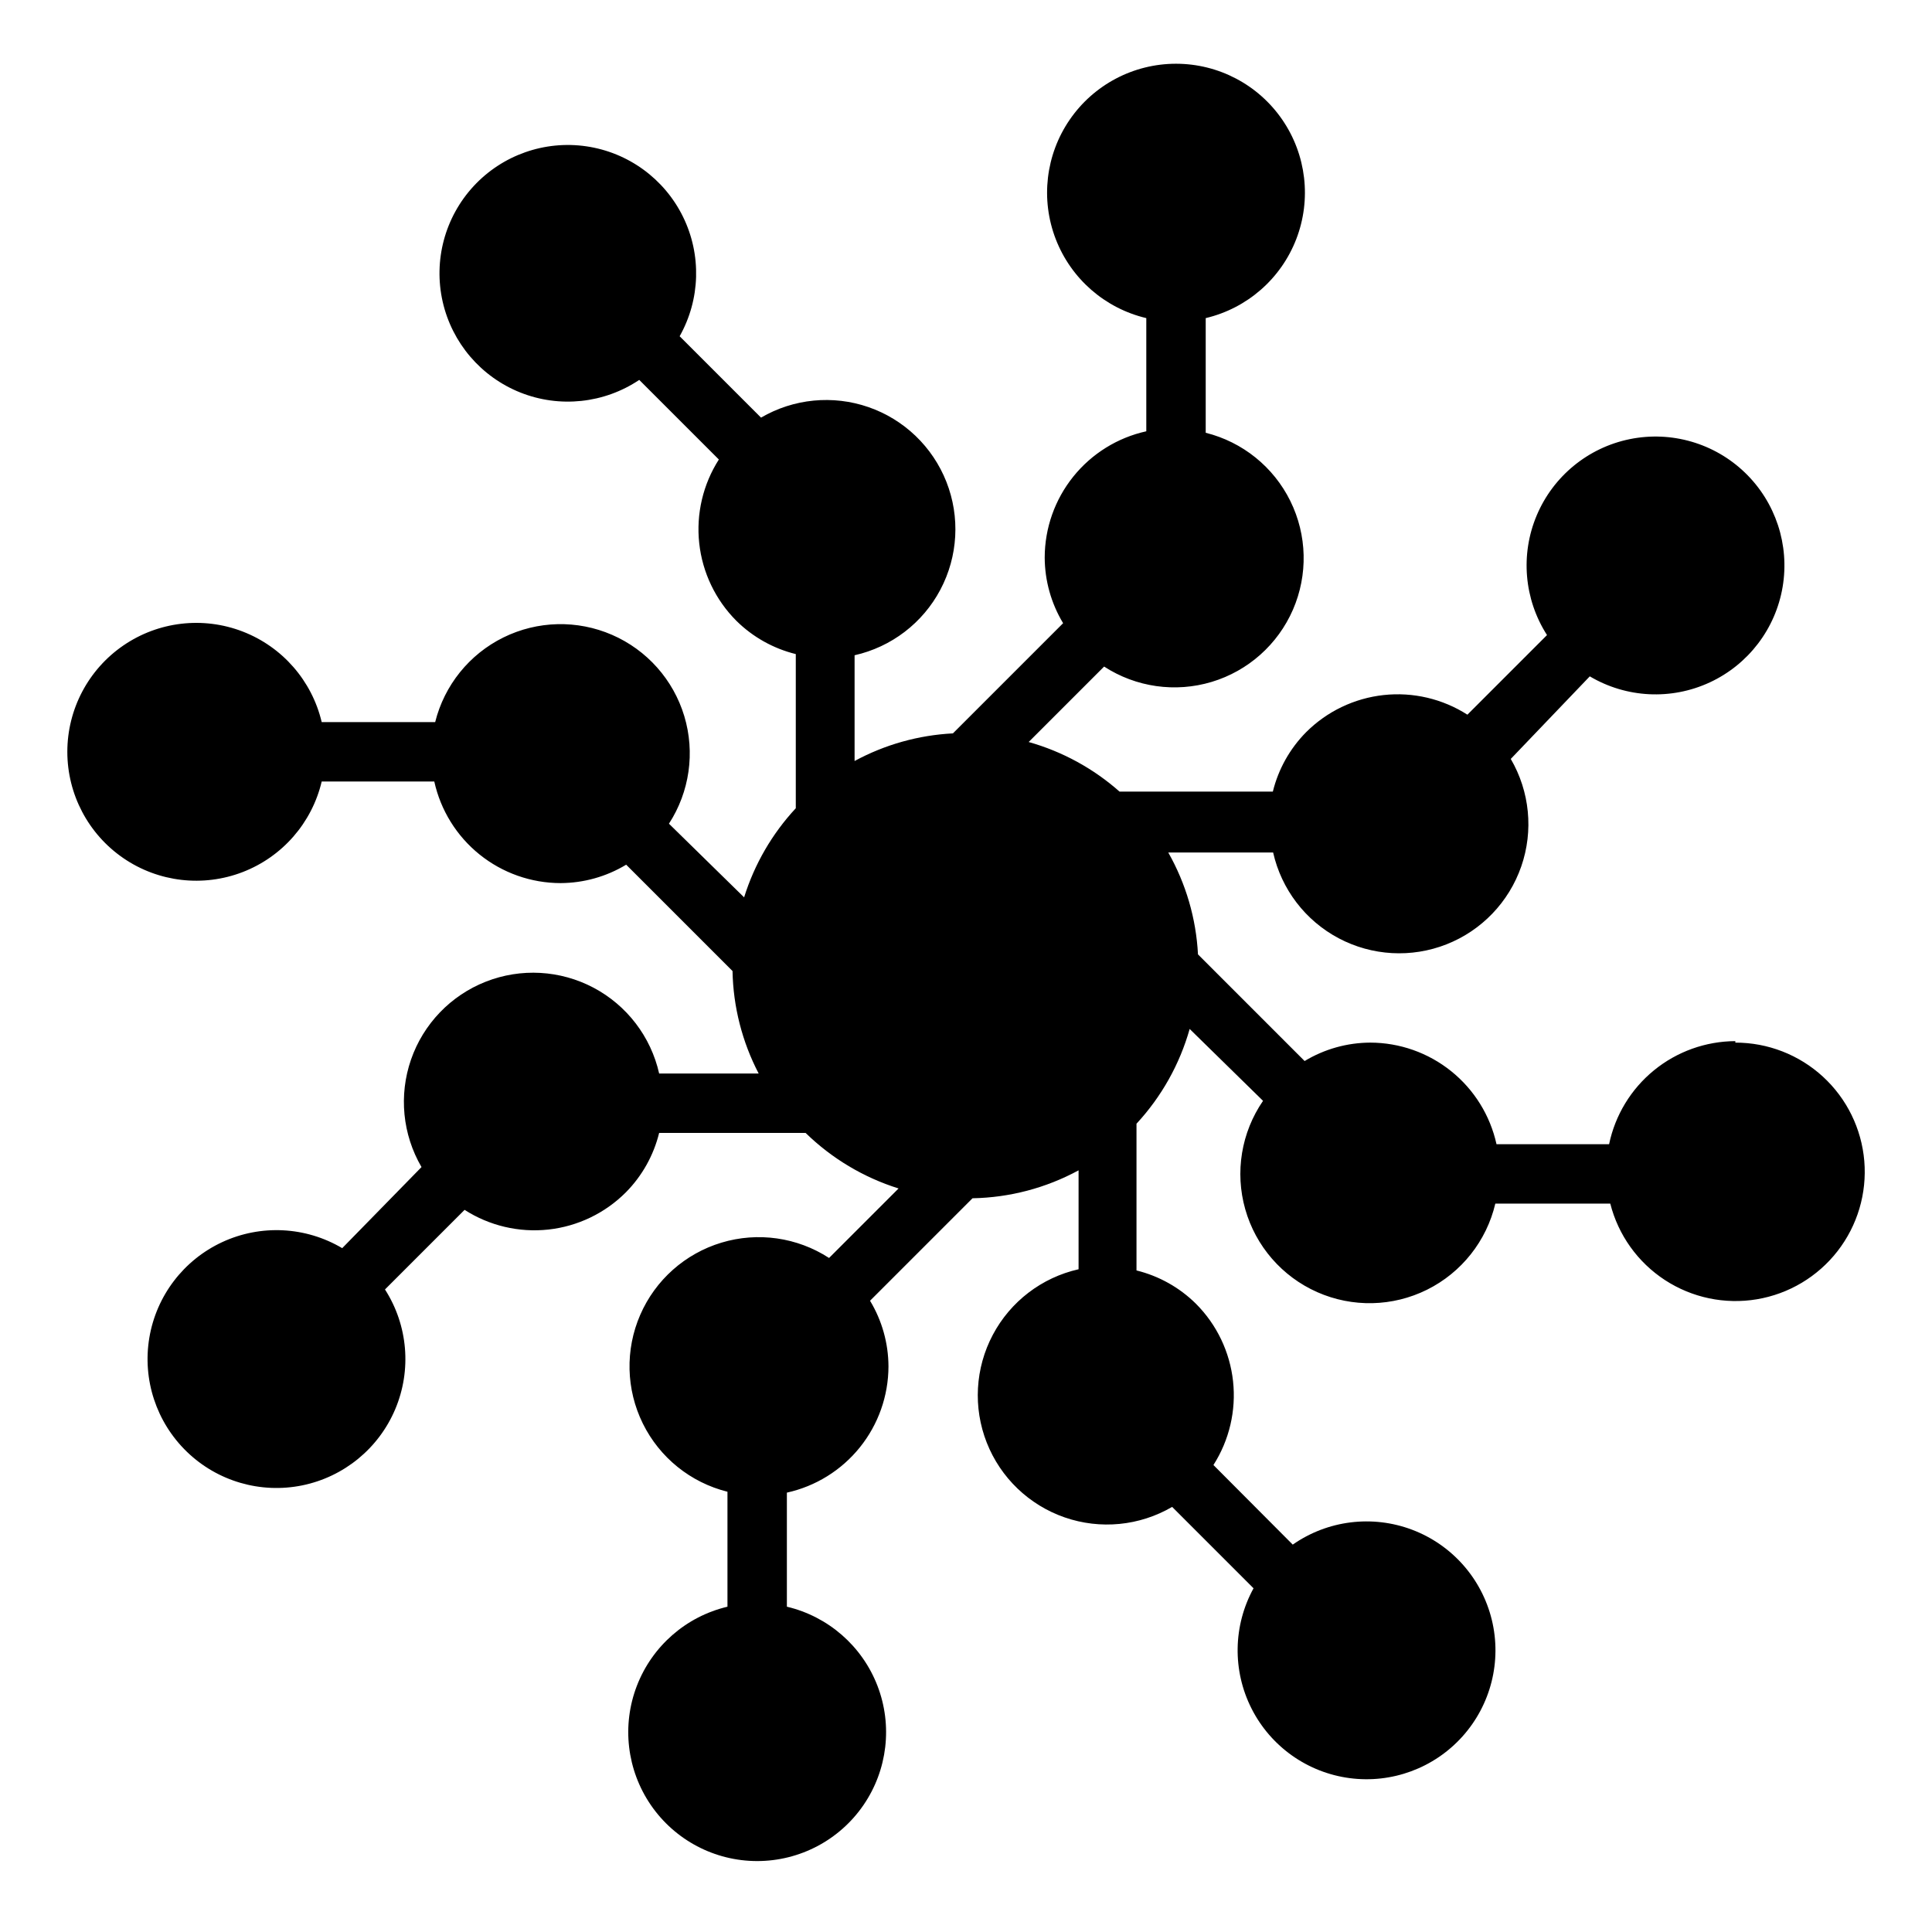 <?xml version="1.0" encoding="UTF-8"?>
<!-- Uploaded to: ICON Repo, www.svgrepo.com, Generator: ICON Repo Mixer Tools -->
<svg fill="#000000" width="800px" height="800px" version="1.1" viewBox="144 144 512 512" xmlns="http://www.w3.org/2000/svg">
 <path d="m603.88 419.91c-7.859 0.035-15.473 2.766-21.562 7.738-6.09 4.969-10.289 11.883-11.891 19.578h-29.836c-1.684-7.625-5.914-14.445-12-19.34-6.082-4.894-13.648-7.57-21.457-7.582-6.133 0.023-12.145 1.711-17.398 4.879l-28.262-28.262 0.004 0.004c-0.492-9.492-3.188-18.734-7.875-27.004h27.789c2.199 9.754 8.547 18.055 17.383 22.734 8.832 4.676 19.27 5.262 28.57 1.602 9.301-3.664 16.535-11.207 19.809-20.652s2.254-19.848-2.785-28.48l20.941-21.883c9.688 5.742 21.586 6.344 31.805 1.598 10.215-4.742 17.438-14.215 19.305-25.324 1.867-11.105-1.859-22.422-9.965-30.242-8.102-7.824-19.543-11.148-30.578-8.891-11.035 2.258-20.246 9.812-24.625 20.188-4.379 10.379-3.359 22.25 2.723 31.73l-21.098 21.098c-6.59-4.211-14.418-6.047-22.191-5.203-7.773 0.848-15.023 4.32-20.555 9.848-4.305 4.356-7.352 9.797-8.816 15.742h-40.621c-6.938-6.137-15.172-10.633-24.086-13.145l19.996-19.996h-0.004c8.449 5.481 18.879 6.965 28.52 4.062 9.641-2.906 17.512-9.906 21.527-19.141 4.012-9.234 3.758-19.766-0.695-28.797-4.457-9.031-12.656-15.641-22.426-18.078v-30.387c10.961-2.594 19.938-10.426 23.996-20.934 4.059-10.508 2.676-22.344-3.695-31.633-6.367-9.289-16.91-14.844-28.176-14.844-11.262 0-21.805 5.555-28.176 14.844-6.371 9.289-7.75 21.125-3.691 31.633s13.035 18.34 23.996 20.934v29.992c-7.625 1.684-14.445 5.918-19.34 12-4.894 6.082-7.57 13.648-7.582 21.457 0.023 6.133 1.711 12.145 4.879 17.398l-29.207 29.207 0.004-0.004c-9.125 0.469-18.027 2.969-26.059 7.32v-28.023c9.754-2.195 18.059-8.547 22.734-17.379 4.68-8.836 5.262-19.27 1.602-28.57-3.664-9.301-11.207-16.539-20.652-19.812-9.445-3.269-19.848-2.254-28.48 2.785l-21.57-21.57 0.004 0.004c5.496-9.77 5.828-21.617 0.887-31.676s-14.52-17.035-25.609-18.656c-11.09-1.617-22.266 2.328-29.875 10.555-7.613 8.227-10.68 19.676-8.207 30.605 2.477 10.93 10.176 19.941 20.59 24.086 10.41 4.144 22.199 2.894 31.508-3.344l21.098 21.098c-4.211 6.586-6.047 14.418-5.203 22.188 0.848 7.773 4.32 15.027 9.848 20.559 4.356 4.305 9.797 7.352 15.742 8.816v40.855c-6.273 6.75-10.953 14.816-13.695 23.613l-19.918-19.52c5.481-8.449 6.965-18.879 4.062-28.52-2.906-9.641-9.906-17.512-19.141-21.527-9.234-4.012-19.766-3.758-28.797 0.695-9.027 4.457-15.641 12.66-18.078 22.43h-30.07c-2.594-10.965-10.426-19.941-20.934-24-10.508-4.059-22.344-2.676-31.633 3.695s-14.844 16.91-14.844 28.176c0 11.262 5.555 21.805 14.844 28.176 9.289 6.371 21.125 7.75 31.633 3.691 10.508-4.059 18.34-13.035 20.934-23.996h29.836c1.684 7.625 5.914 14.445 11.996 19.34 6.082 4.894 13.652 7.57 21.461 7.582 6.133-0.023 12.145-1.711 17.395-4.879l28.184 28.184v-0.004c0.18 9.469 2.551 18.762 6.926 27.16h-26.371c-2.195-9.75-8.547-18.055-17.379-22.734-8.836-4.676-19.27-5.262-28.57-1.598-9.301 3.66-16.539 11.203-19.812 20.648-3.269 9.445-2.254 19.848 2.785 28.48l-21.016 21.488c-9.691-5.742-21.59-6.34-31.805-1.598-10.219 4.742-17.441 14.215-19.309 25.324-1.867 11.109 1.859 22.422 9.965 30.246 8.102 7.824 19.543 11.148 30.578 8.891 11.035-2.262 20.246-9.812 24.625-20.191 4.379-10.379 3.363-22.246-2.719-31.727l21.098-21.098h-0.004c6.586 4.223 14.418 6.066 22.195 5.223 7.777-0.848 15.027-4.328 20.551-9.867 4.309-4.356 7.352-9.797 8.816-15.746h38.809c6.945 6.777 15.387 11.82 24.641 14.723l-18.422 18.422v-0.004c-8.445-5.481-18.875-6.965-28.516-4.059s-17.516 9.906-21.527 19.141c-4.012 9.234-3.758 19.766 0.695 28.797 4.453 9.027 12.656 15.641 22.426 18.074v30.465c-10.961 2.598-19.938 10.43-23.996 20.938-4.059 10.508-2.676 22.34 3.691 31.629 6.371 9.293 16.914 14.844 28.176 14.844 11.266 0 21.809-5.551 28.18-14.844 6.367-9.289 7.75-21.121 3.691-31.629s-13.035-18.34-23.996-20.938v-30.227c7.621-1.684 14.445-5.914 19.34-12 4.894-6.082 7.566-13.648 7.582-21.457-0.023-6.133-1.711-12.145-4.883-17.398l27.16-27.16v0.004c9.824-0.176 19.465-2.715 28.102-7.402v26.215c-9.75 2.199-18.055 8.547-22.73 17.383-4.68 8.832-5.262 19.27-1.602 28.57 3.664 9.301 11.207 16.535 20.652 19.809 9.441 3.273 19.848 2.254 28.477-2.785l21.57 21.57c-5.426 9.883-5.625 21.809-0.531 31.871 5.09 10.059 14.82 16.961 26 18.438 11.176 1.48 22.367-2.652 29.898-11.043 7.535-8.391 10.445-19.957 7.777-30.91-2.672-10.957-10.574-19.891-21.121-23.875-10.551-3.984-22.387-2.508-31.633 3.945l-21.016-21.094c4.207-6.59 6.043-14.418 5.199-22.191-0.844-7.773-4.316-15.023-9.844-20.555-4.359-4.309-9.797-7.352-15.746-8.816v-38.887c6.617-7.141 11.445-15.746 14.09-25.113l19.445 19.051c-5.766 8.395-7.496 18.922-4.715 28.723 2.777 9.801 9.773 17.855 19.086 21.977 9.316 4.121 19.984 3.883 29.102-0.652 9.121-4.535 15.75-12.895 18.086-22.809h30.465c2.113 8.328 7.285 15.559 14.48 20.254 7.199 4.695 15.898 6.516 24.375 5.094 8.477-1.422 16.109-5.981 21.379-12.766 5.273-6.789 7.801-15.309 7.082-23.875-0.723-8.562-4.633-16.543-10.965-22.355s-14.617-9.031-23.211-9.02z"/>
</svg>
